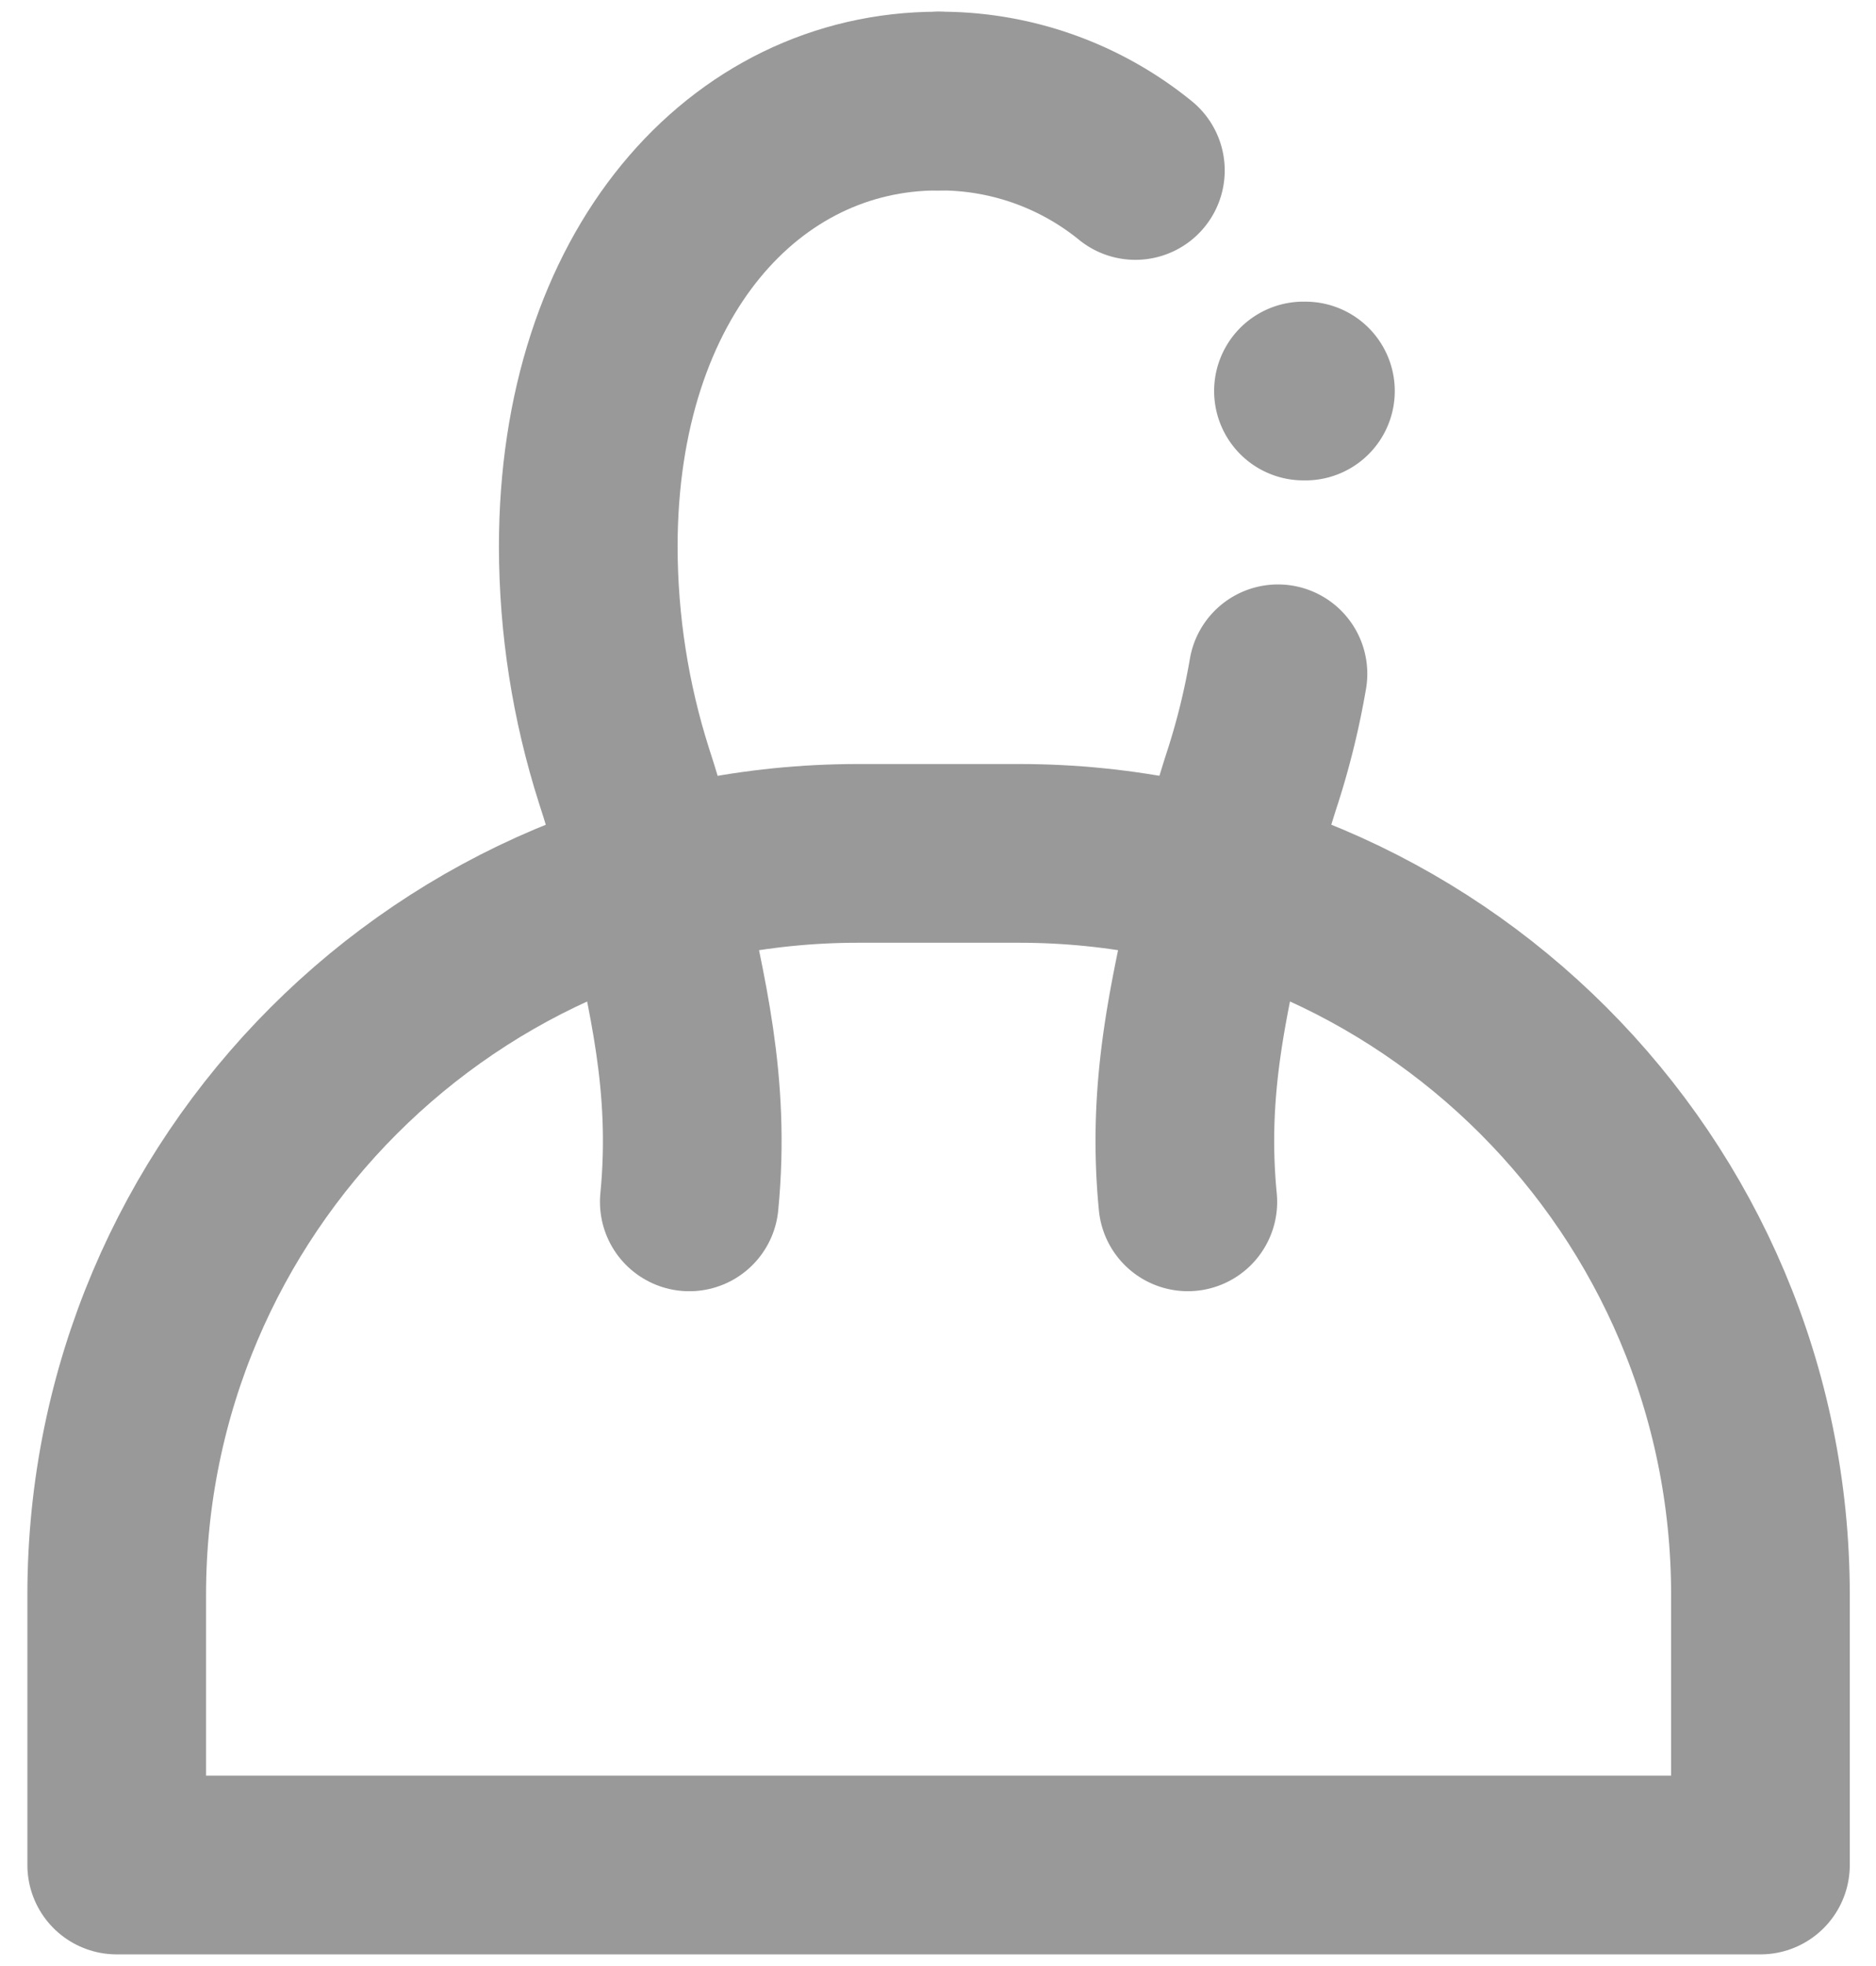 <svg xmlns="http://www.w3.org/2000/svg" width="126" height="132" viewBox="0 0 42 44"><defs><clipPath id="ktlca"><path d="M.613 43.739V.262h40.8v43.477z"/></clipPath></defs><g><g><g/><g clip-path="url(#ktlca)"><path fill="#999" d="M29.181 6.752a2 2 0 1 1 .001 3.999 2 2 0 0 1 0-4"/></g><g clip-path="url(#ktlca)"><path fill="none" stroke="#999" stroke-linecap="round" stroke-linejoin="round" stroke-miterlimit="20" stroke-width="4" d="M19.207 19.099h3.613c9.164 0 16.593 7.429 16.593 16.594v6.046h-36.8v0-6.046c0-9.165 7.43-16.594 16.594-16.594z"/></g><g clip-path="url(#ktlca)"><path fill="none" stroke="#999" stroke-linecap="round" stroke-linejoin="round" stroke-miterlimit="20" stroke-width="4" d="M28.611 15.08a16.813 16.813 0 0 1-.556 2.278c-.297.91-.545 1.835-.742 2.77-.42 2.08-.98 4.089-.72 6.769"/></g><g clip-path="url(#ktlca)"><path fill="none" stroke="#999" stroke-linecap="round" stroke-linejoin="round" stroke-miterlimit="20" stroke-width="4" d="M21.027 2.262a6.929 6.929 0 0 1 4.392 1.553"/></g><g clip-path="url(#ktlca)"><path fill="none" stroke="#999" stroke-linecap="round" stroke-linejoin="round" stroke-miterlimit="20" stroke-width="4" d="M21 2.262c-4.32 0-7.83 3.848-7.83 9.978.003 1.737.272 3.464.8 5.12.297.909.545 1.834.742 2.77.421 2.08.98 4.088.72 6.768"/></g></g></g></svg>